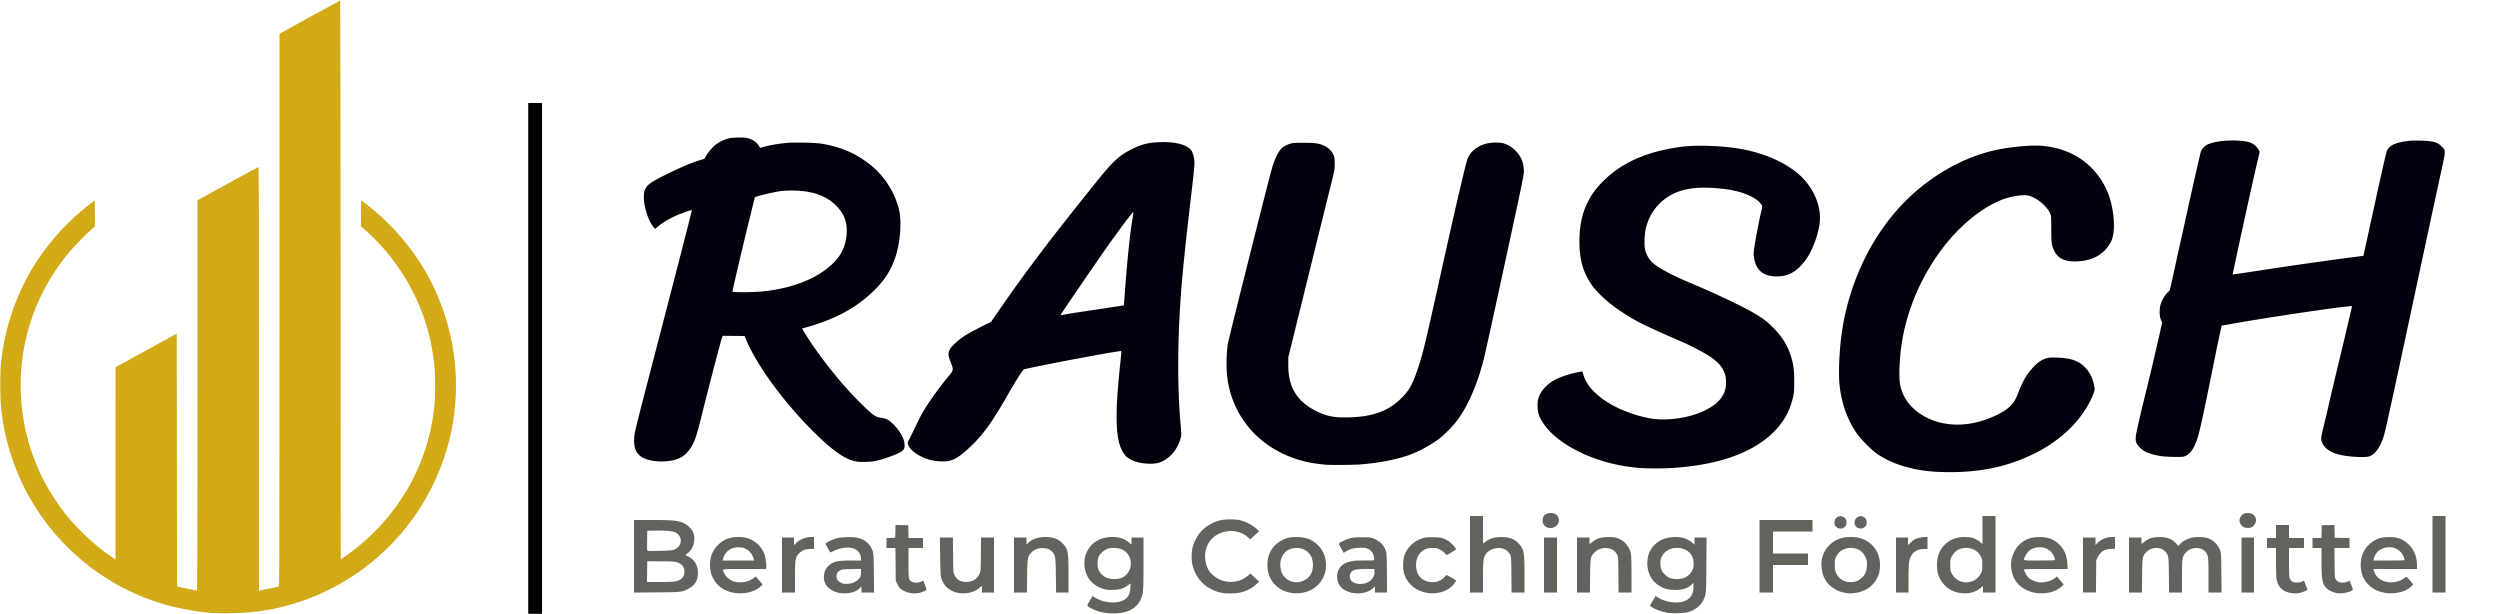 <svg xmlns="http://www.w3.org/2000/svg" xmlns:xlink="http://www.w3.org/1999/xlink" xml:space="preserve" fill-rule="evenodd" stroke-linejoin="round" stroke-miterlimit="2" clip-rule="evenodd" viewBox="0 0 5000 1227"><path fill="#01020e" fill-rule="nonzero" d="M1057 1227V206h27v1021h-27Zm2821.5-283.128c-48.439-1.925-91.101-14.091-122.508-34.936-12.006-7.968-32.953-28.77-42.228-41.936-19.098-27.109-31.305-61.793-34.844-99-2.111-22.196-.297-65.506 4.126-98.5 13.668-101.968 59.657-198.579 126.713-266.191 52.819-53.257 120.107-90.896 186.284-104.202 27.736-5.577 65.444-8.97 84.957-7.644 58.59 3.979 104.911 33.577 129.655 82.846 11.872 23.638 18.304 54.937 17.075 83.089-.728 16.692-4.742 27.505-14.615 39.368-13.231 15.899-32.479 24.555-57.615 25.91-24.837 1.339-39.19-5.025-46.812-20.755-5.509-11.369-6.045-15.214-6.119-43.921-.066-25.402-.164-26.705-2.351-31.449-7.061-15.315-28.03-32.103-44.301-35.469-11.09-2.293-35.377 1.752-53.326 8.882-37.567 14.923-79.412 48.362-112.003 89.502-46.236 58.364-77.356 129.521-87.484 200.034-4.549 31.673-5.658 66.266-2.596 81 5.854 28.168 24.309 50.468 53.992 65.237 30.627 15.24 69.306 17.645 106.943 6.652 20.698-6.046 41.831-15.98 53.102-24.961 10.683-8.513 15.544-15.452 21.46-30.636 9.892-25.388 16.668-37.071 30.235-52.132 8.245-9.151 16.783-15.002 25.963-17.79 6.138-1.865 8.703-2.055 22.12-1.641 25.568.788 41.286 5.797 53.217 16.958 12.296 11.501 18.815 25.006 21.796 45.152.852 5.751-9.92 29.086-20.943 45.373-23.338 34.48-56.605 62.804-98.393 83.774-56.833 28.519-117.348 40.333-191.5 37.386Zm-599.5-8.001c-34.134-2.764-65.096-9.716-96-21.556-53.44-20.474-92.765-52.01-105.142-84.315-2.63-6.866-3.597-22.122-1.915-30.224 3.354-16.157 17.154-31.824 36.623-41.58 11.384-5.704 33.09-12.334 48.082-14.686l4.148-.651 2.26 7.61c10.212 34.401 56.654 67.326 116.444 82.553 19.646 5.004 32.28 6.416 50.5 5.643 53.491-2.268 100.064-23.123 113.144-50.665 3.496-7.361 4.877-13.969 4.913-23.5.079-21.225-9.393-36.382-32.137-51.431-12.155-8.043-37.729-21.478-55.92-29.378-75.326-32.712-90.931-40.449-119.728-59.364-18.085-11.879-31.986-23.037-45.272-36.341-30.309-30.348-42.441-66.132-39.841-117.515 2.617-51.709 22.042-89.148 63.846-123.049 35.325-28.648 81.862-46.431 141.495-54.069 25.12-3.217 68.486-2.258 102.5 2.269 50.778 6.756 95.936 24.541 127.297 50.135 32.075 26.176 49.858 66.822 44.775 102.342-3.271 22.864-13.752 51.231-25.104 67.947-16.679 24.562-34.024 35.738-56.968 36.709-30.442 1.287-46.578-12.328-49.486-41.755-.492-4.983.081-10.694 2.455-24.471 4.262-24.731 9.662-52.098 12.604-63.884 2.459-9.853 2.459-9.857.506-13-9.446-15.207-40.201-27.988-77.079-32.033-45.517-4.992-75.841-1.801-100.5 10.578-27.032 13.569-45.506 36.822-53.611 67.48-2.645 10.002-3.714 33.421-1.943 42.546 1.409 7.256 5.778 16.474 10.627 22.419 10.01 12.273 39.887 28.678 90.545 49.717 32.185 13.366 85.835 38.594 107.201 50.409 23.982 13.261 33.775 20.223 46.681 33.19 18.421 18.508 29.132 35.058 35.817 55.346 6.138 18.624 7.572 28.619 7.632 53.203.041 16.882-.313 22.667-1.805 29.5-7.079 32.41-21.893 57.282-47.402 79.584-42.654 37.29-108.484 58.998-195.242 64.383-19.044 1.182-49.785 1.137-65-.096Zm-628.5-6.52c-1.65-.193-7.275-.836-12.5-1.431-50.894-5.79-97.791-28.086-130.523-62.056-29.708-30.831-47.483-68.402-53.048-112.126-2.281-17.923-1.576-50.143 1.471-67.238 2.084-11.691 81.006-325.597 87.62-348.5 6.77-23.446 14.963-38.815 23.858-44.76 2.683-1.793 8.083-4.268 12-5.5 6.464-2.033 9.062-2.235 28.122-2.181 23.605.066 31.675 1.302 42.172 6.458 7.846 3.854 15.479 12.008 17.994 19.221 1.389 3.984 1.818 8.054 1.768 16.762-.063 10.901-.47 13.116-7.81 42.5-4.26 17.05-25.134 101.425-46.387 187.5l-38.643 156.5-.034 15.5c-.099 45.258 18.149 74.328 58.692 93.503 19.942 9.431 34.48 12.013 63.162 11.218 48.695-1.35 79.436-12.994 106.166-40.213 13.817-14.07 20.453-25.997 30.052-54.008 10.038-29.293 15.312-50.578 38.78-156.5 38.586-174.156 58.645-260.4 62.438-268.457 5.841-12.409 17.941-22.49 32.584-27.145 11.835-3.763 29.668-4.473 39.247-1.563 16.85 5.118 32.146 20.287 37.404 37.093 1.131 3.615 2.303 10.622 2.604 15.572.544 8.959.373 9.804-37.641 185.5-21.003 97.075-40.177 184.271-42.609 193.769-13.778 53.818-34.148 99.08-57.484 127.731-6.731 8.264-22.244 23.635-29.802 29.529-14.462 11.28-36.739 23.967-55.153 31.412-26.39 10.67-65.272 18.531-106.5 21.532-12.831.934-60.937 1.201-68 .378Zm-360.5-2.43c-16.967-1.571-31.472-7.37-39.082-15.626-4.64-5.034-10.113-15.957-12.423-24.795-7.783-29.776-7.077-74.968 2.575-164.869 1.114-10.377 1.777-19.117 1.472-19.422-1.655-1.655-162.778 28.569-194.305 36.449-2.522.63-15.607 21.033-33.105 51.622-32.645 57.066-51.281 82.407-79.026 107.459-17.969 16.226-26.757 21.613-39.606 24.278-8.496 1.762-25.668.614-37.221-2.487-21.226-5.699-40.738-19.765-43.325-31.233-.718-3.185-.421-4.497 1.987-8.771 1.557-2.764 6.556-12.901 11.11-22.526 4.553-9.625 10.748-22 13.767-27.5 11.282-20.558 30.913-48.48 53.057-75.465 11.941-14.551 11.718-13.151 4.946-31.035-4.774-12.608-4.992-17.078-1.176-24.089 3.791-6.965 16.064-18.333 28.953-26.818 5.996-3.948 20.508-11.996 32.249-17.885l21.347-10.708 12.073-17.5c57.563-83.438 104.149-144.988 198.683-262.5 33.256-41.339 44.688-51.951 69.48-64.491 20.9-10.572 34.157-13.962 57.57-14.723 32.785-1.066 56.671 5.772 63.708 18.239 1.234 2.186 2.982 7.269 3.884 11.296 2.35 10.487 1.969 15.9-5.638 80.179-9.744 82.339-16.207 144.182-19.45 186.11-7.693 99.462-8.029 194.96-.96 272.89 1.346 14.842 1.34 17.097-.06 22.438-4.832 18.432-15.237 33.591-29.622 43.154-11.75 7.811-23.085 10.066-41.862 8.329Zm-146.5-300.329c8.8-1.389 35.792-5.496 59.983-9.126 24.191-3.63 44.062-6.682 44.159-6.783.096-.1 1.366-16.158 2.821-35.683 4.501-60.383 9.404-106.618 14.619-137.845 1.133-6.79 1.859-12.547 1.613-12.794-.935-.934-23.234 28.337-47.338 62.139C2195.872 519.434 2121 628.939 2121 630.353c0 .267 1.462.099 3.25-.374 1.787-.473 10.45-1.997 19.25-3.387Zm-429 296.693c-22.066-3.051-46.052-19.19-84.371-56.769-61.156-59.974-116.98-136.062-138.859-189.266l-2.159-5.25-20.556-.167c-11.305-.091-21.294-.204-22.198-.25-1.305-.066-2.748 4.031-7.014 19.917-10.361 38.581-28.604 109.308-36.392 141.086-8.664 35.353-12.725 47.919-19.078 59.022-10.427 18.223-22.924 26.867-43.373 29.999-22.031 3.375-45.695.051-57.946-8.139-10.747-7.185-15.135-18.546-14.271-36.949.493-10.49 2.277-17.788 37.152-152.019 63.504-244.417 78.73-303.669 78.176-304.223-.954-.954-24.743 7.714-36.472 13.289-12.19 5.795-24.79 13.724-32.25 20.297l-4.611 4.062-1.989-2.212c-15.641-17.398-25.841-62.141-17.739-77.809 4.899-9.475 12.745-14.77 45.879-30.964 27.454-13.417 47.885-21.983 63.408-26.582 9.216-2.731 9.367-2.826 11.682-7.396 3.538-6.981 12.888-18.201 19.492-23.39 7.5-5.892 18.615-11.172 27.518-13.071 8.497-1.813 29.373-2.046 36.076-.403 10.425 2.555 18.691 8.138 23.043 15.565 1.896 3.234 3.053 4.281 4.231 3.826 9.101-3.513 32.021-7.866 50.337-9.56 16.449-1.521 57.807-.673 70.823 1.452 39.267 6.412 69.78 19.785 99.077 43.421 27.805 22.433 49.081 56.798 56.461 91.198 5.127 23.895 1.511 65.261-8.134 93.058-9.015 25.98-20.455 44.114-40.369 63.989-36.314 36.242-78.069 59.002-140.293 76.471l-5.718 1.606 6.591 10.688c26.672 43.255 70.014 97.952 106.79 134.767 26.428 26.455 33.713 31.876 44.264 32.934 10.204 1.023 16.404 4.281 25.233 13.26 13.597 13.83 22.009 29.347 22.301 41.138.166 6.717-1.056 9.217-6.396 13.086-7.883 5.71-40.758 17.365-55.089 19.531-8.983 1.357-26.101 1.747-33.257.757ZM1529 582.411c48.791-5.259 92.85-20.851 122.5-43.353 26.508-20.118 38.575-39.866 41.529-67.964 2.549-24.251-3.928-43.083-20.497-59.594-12.693-12.648-27.68-20.872-47.26-25.933-17.297-4.472-47.135-5.857-65.739-3.053-11.751 1.771-39.153 8.013-45.432 10.349l-4.398 1.637-9.85 40C1484.762 495.779 1465 579.959 1465 582.959c0 2.206 41.759 1.849 64-.548Zm2794.5 329.991c-11.861-1.615-25.548-5.379-32.651-8.979-6.418-3.252-14.423-10.668-17.029-15.776-3.797-7.442-3.489-12.019 2.627-39.147 3.1-13.75 9.643-41.2 14.539-61 8.777-35.488 17.818-73.81 28.106-119.137l5.252-23.136-2.418-5.364c-3.431-7.609-3.485-23.297-.114-33.053 2.702-7.822 8.47-17.127 13.95-22.506l3.875-3.804 30.283-137c16.656-75.35 31.08-138.84 32.054-141.089 2.138-4.936 7.701-10.695 12.889-13.341 2.096-1.069 7.371-2.849 11.724-3.954 23.192-5.892 61.758-5.48 75.979.81 5.607 2.48 11.623 8.069 14.476 13.447l2.338 4.408-5.133 21.859c-11.558 49.224-49.403 222.538-48.738 223.203.227.227 16.743-2.123 36.702-5.221 74.829-11.617 163.161-24.26 210.789-30.172 7.425-.922 13.62-1.783 13.768-1.914.147-.131 10.375-46.654 22.728-103.384 12.883-59.163 23.285-104.747 24.395-106.899 5.339-10.36 15.863-15.53 38.347-18.837 8.705-1.28 15.462-1.534 29.762-1.116 25.436.743 33.869 3.278 42.431 12.755 7.36 8.147 7.632 4.49-4.457 59.945-10.133 46.488-30.623 141.945-72.981 340-21.04 98.375-36.129 166.786-38.819 176-6.563 22.472-16.663 37.473-28.546 42.396-8.117 3.362-43.107 1.469-61.96-3.353-20.433-5.226-33.047-16.019-35.148-30.074-.532-3.558.353-8.547 4.342-24.469 2.756-11 7.488-31.025 10.516-44.5 3.028-13.475 10.673-45.875 16.99-72C4686.014 689.835 4704 613.608 4704 612.418c0-2.415-160.318 20.981-233 34.002a3457.26 3457.26 0 0 1-20.619 3.636l-7.118 1.217-4.182 19.114c-2.3 10.512-9.802 47.013-16.671 81.113-13.701 68.014-21.986 106.364-25.896 119.854-6.602 22.784-14.829 35.705-25.949 40.756-3.46 1.571-6.52 1.832-20.565 1.75-9.075-.053-21-.709-26.5-1.458Z"/><path fill="#63625d" fill-rule="nonzero" d="M1057 1227V206h27v1021h-27Zm1152.5-1.508c-10.446-1.711-17.512-3.95-25.498-8.078-11.335-5.86-11.043-4.823-4.46-15.855l5.722-9.588 3.118 2.085c19.261 12.882 49.411 14.588 63.211 3.577 5.612-4.478 8.602-11.642 9.194-22.036l.509-8.919-5.779 4.138c-8.763 6.275-15.238 8.376-27.517 8.928-13.359.6-20.479-.727-30.589-5.702-18.174-8.941-28.391-25.678-28.499-46.686-.058-11.135.679-14.567 5.142-23.947 8.971-18.857 27.004-29.356 50.486-29.394 14.233-.023 24.265 3.296 33.71 11.153l4.75 3.951V1075h24v51.412c0 56.428-.403 61.474-5.831 73.005-6.721 14.277-20.106 23.43-38.247 26.154-11.377 1.708-22.671 1.682-33.422-.079Zm34.088-69.964c8.642-3.611 15.599-12.419 17.416-22.051 3.074-16.291-5.168-30.765-20.453-35.919-5.078-1.713-16.923-2.232-22.156-.972-7.904 1.904-17.079 8.948-20.64 15.846-2.94 5.695-3.598 18.515-1.304 25.421 2.281 6.867 9.08 14.266 15.77 17.159 9.136 3.952 22.613 4.173 31.367.516Zm1091.88 70.096c-12.322-2.024-26.558-7.37-33.349-12.524l-2.383-1.809 11.53-19.32 3.118 2.085c16.431 10.989 41.9 14.212 56.886 7.199 10.701-5.007 15.732-14.139 15.732-28.553v-6.935l-4.11 3.714c-8.785 7.936-19.706 11.022-36.39 10.282-12.921-.573-21.153-3.315-31.149-10.376-14.851-10.491-22.739-29.83-20.252-49.65 1.221-9.735 3.3-15.61 8.032-22.696 9.884-14.8 26.75-22.992 47.409-23.026 14.261-.023 24.191 3.279 33.71 11.212l4.75 3.959V1075h24.11l-.368 54.75c-.4 59.591-.323 58.732-6.374 71.119-5.457 11.17-17.613 20.273-31.608 23.668-8.795 2.135-29.437 2.705-39.294 1.087Zm34.901-70.666c6.049-2.844 11.413-8.392 14.454-14.95 2.017-4.348 2.547-7.059 2.547-13.008 0-20.531-16.318-33.431-39.018-30.844-14.153 1.613-25.186 11.791-27.325 25.207-.985 6.175.342 15.476 2.932 20.553 2.39 4.685 9.794 11.53 14.726 13.614 8.641 3.653 23.256 3.389 31.684-.572Zm-1899.61 31.047c-30.564-3.801-50.76-26.042-50.76-55.901 0-16.48 5.076-29.234 15.973-40.131 10.914-10.914 23.648-15.973 40.204-15.973 11.56 0 17.979 1.338 26.528 5.531 12.638 6.198 22.059 16.927 26.553 30.239 2.195 6.502 4.073 21.445 3.197 25.436l-.614 2.794h-42.921c-48.793 0-45.115-.797-40.363 8.739 2.827 5.674 8.311 11.133 14.202 14.138 13.384 6.828 33.842 4.314 45.695-5.616l2.953-2.474 3.816 4.356a381.242 381.242 0 0 1 6.915 8.151l3.1 3.794-4.156 3.836c-11.339 10.468-30.753 15.515-50.322 13.081Zm36.68-67.755c-1.373-6.316-6.016-13.724-10.958-17.483-6.201-4.718-10.903-6.121-20.482-6.112-14.495.014-26.137 8.831-29.832 22.595l-1.007 3.75h62.877l-.598-2.75Zm172.06 67.737c-13.247-2.024-25.166-10.133-29.416-20.013-4.707-10.942-1.991-25.784 6.156-33.652 9.432-9.107 18.279-11.28 46.01-11.305l19.75-.017-.01-3.25c-.015-8.712-5.048-16.559-12.827-20-10.168-4.498-27.336-2.895-40.992 3.828-4.029 1.983-7.52 3.411-7.758 3.172-.238-.238-2.475-4.216-4.97-8.841l-4.536-8.409 2.294-1.899c3.176-2.629 13.188-7.1 20.331-9.079 9.023-2.5 32.199-3.148 40.722-1.14 16.356 3.855 26.575 12.86 31.341 27.618 1.542 4.776 1.827 10.537 2.162 43.75l.385 38.25h-25.146v-12.096l-3.75 3.686c-8.289 8.148-23.849 11.826-39.75 9.397h.004Zm28-20.876c5.471-2.422 10.876-7.094 13.085-11.311.807-1.54 1.415-5.556 1.415-9.344v-6.643l-18.75.365c-17.086.334-19.125.565-22.979 2.604-4.879 2.581-7.273 6.507-7.267 11.918.01 6.699 4.439 11.621 12.99 14.425 4.442 1.457 16.14.361 21.506-2.014Zm112.5 20.763c-7.161-1.161-17.16-6.091-20.598-10.156-1.497-1.77-3.887-5.693-5.312-8.718l-2.59-5.5-.301-32.75-.3-32.75h-17.899v-19.922l17.5-.578.28-12.78.28-12.779 12.72.279 12.72.28.56 25.5h28.94v20h-29v29.55c0 32.434.135 33.274 6.046 37.483 4.119 2.933 14.006 3.002 19.621.137l3.883-1.981 3.323 8.43c1.827 4.637 3.094 9.026 2.814 9.753-.699 1.823-8.106 5.148-14.486 6.503-6.021 1.278-10.314 1.278-18.201-.001Zm95.059-.365c-17.447-3.959-28.733-14.731-33.129-31.621-.706-2.713-1.334-18.611-1.644-41.638l-.502-37.25h26.058l.339 34.75c.332 34.033.388 34.858 2.705 40.007 4.554 10.118 13.079 14.836 25.354 14.031 12.067-.791 20.289-6.157 24.956-16.288 2.239-4.859 2.313-5.953 2.603-38.75l.3-33.75h25.901v110h-24v-6.5c0-3.575-.338-6.492-.75-6.483-.413.01-1.869 1.196-3.237 2.637-9.109 9.596-29.163 14.439-44.954 10.855Zm527.829-.015c-30.626-6.102-53.085-28.693-58.58-58.924-1.709-9.405-1.198-23.878 1.168-33.07 2.186-8.495 8.599-21.01 14.224-27.759 9.902-11.88 24.172-20.788 39.8-24.846 10.39-2.698 29.564-2.899 40.5-.424 11.08 2.508 24.317 9.232 31.897 16.203l6.373 5.863-8.889 8.115-8.89 8.116-4.779-4.327c-12.223-11.066-30.365-15.006-48.155-10.456-18.669 4.775-31.764 18.041-36.144 36.618-2.957 12.541-.523 28.707 5.995 39.831 5.381 9.18 18.532 18.673 29.592 21.36 18.574 4.511 34.372 1.17 48.367-10.229l5.463-4.449 8.72 8.158 8.719 8.158-4.816 4.361c-10.461 9.471-20.965 14.786-34.919 17.668-8.974 1.854-26.429 1.87-35.647.033h.001Zm140.845.42c-13.898-1.866-25.463-7.672-34.367-17.255-9.914-10.668-14.487-22.874-14.487-38.659 0-10.704 1.687-18.22 6.006-26.757 7.236-14.303 21.908-24.972 38.905-28.291 8.91-1.74 27.039-.725 34.547 1.933 23.275 8.241 37.634 28.507 37.634 53.115 0 35.946-30.544 60.974-68.238 55.914Zm23.268-24.543c9.188-4.142 15.012-10.979 17.585-20.646 2.625-9.861 1.178-22.533-3.422-29.95-8.119-13.092-25.264-18.451-40.634-12.7-14.143 5.292-22.166 21.067-19.412 38.169 1.349 8.376 3.865 13.738 8.729 18.602 9.91 9.91 24.112 12.404 37.154 6.525Zm98 24.487c-6.764-1.118-16.415-5.528-21.101-9.642-8.866-7.784-12.235-22.091-7.9-33.548 4.04-10.679 10.906-16.191 24.497-19.667 6.523-1.668 11.094-2.001 27.497-2.001 10.821 0 19.898-.225 20.173-.499.275-.275.152-3.057-.272-6.182-1.005-7.407-4.848-12.885-11.394-16.241-4.432-2.272-6.194-2.563-15.5-2.56-11.946 0-21.277 2.35-29.082 7.312l-4.582 2.913-5.065-9.122c-5.86-10.552-6.135-9.751 5.229-15.207 12.092-5.805 17.98-6.913 36.5-6.869 14.543.035 17.212.304 22.5 2.268 12.447 4.623 20.435 12.333 24.839 23.974 2.059 5.444 2.175 7.564 2.464 44.963l.304 39.25H2750v-12.233l-4.13 3.732c-9.428 8.518-24.739 12.023-40.87 9.359Zm25.774-19.384c11.22-3.332 18.226-12.031 18.226-22.631V1138h-15.951c-18.046 0-24.806 1.083-29.049 4.653-5.731 4.823-5.864 14.788-.266 19.976 5.355 4.963 17.473 6.687 27.04 3.845ZM2856 1185.947c-22.683-3.098-40.31-16.875-47.245-36.925-3.281-9.487-3.259-28.618.044-38.175 5.386-15.583 18.498-28.33 35.011-34.035 5.867-2.027 8.536-2.306 21.69-2.265 16.534.052 20.272.965 31.486 7.689 5.099 3.058 15.014 13.794 15.014 16.258 0 1.011-16.948 11.506-18.58 11.506-.4 0-2.252-1.781-4.116-3.958-1.894-2.213-6.162-5.324-9.68-7.056-5.391-2.653-7.399-3.097-14.024-3.097-8.413 0-13.186 1.195-18.6 4.656-9.439 6.033-14.114 14.582-14.793 27.046-1.203 22.091 11.755 36.528 32.948 36.711 6.679.058 8.49-.345 14.208-3.16 3.752-1.847 8.001-4.918 9.941-7.184 1.864-2.177 3.732-3.958 4.153-3.958.613 0 16.898 9.405 18.454 10.658 1.078.867-3.968 8.06-8.712 12.419-11.321 10.399-29.332 15.311-47.199 12.87Zm835.799-.064c-18.678-2.407-36.158-14.643-43.403-30.383-5.409-11.751-6.972-27.905-3.874-40.04 5.105-19.996 20.128-34.655 40.938-39.945 7.886-2.005 24.124-1.955 32.476.1 25.46 6.263 42.064 27.563 42.064 53.959 0 11.139-1.378 17.676-5.466 25.926-8.555 17.265-24.125 27.882-44.668 30.458-9.142 1.146-8.579 1.149-18.067-.074v-.001Zm21.462-23.52c6.512-2.094 14.833-9.857 17.786-16.593 1.671-3.812 2.429-7.779 2.743-14.342.378-7.928.123-9.84-2.024-15.156-5.489-13.59-15.575-20.366-30.33-20.378-13.428-.01-23.871 6.408-29.315 18.017-2.307 4.919-2.621 6.848-2.621 16.089 0 9.231.316 11.173 2.611 16.067 7.228 15.411 23.664 21.92 41.15 16.296Zm210.239 23.992c-14.409-1.661-24.638-6.322-33.527-15.279-11.15-11.234-15.973-23.669-15.973-41.18 0-16.978 5.092-30.217 15.608-40.58 11.425-11.26 25.037-15.969 43.646-15.099 8.662.406 11.267.947 16.851 3.503 3.632 1.663 8.47 4.708 10.75 6.768l4.145 3.745V1032h26v153h-25v-13.156l-3.984 3.411c-10.421 8.919-23.852 12.79-38.516 11.1Zm22.934-24.696c6.443-2.95 11.695-8.074 15.316-14.942 2.538-4.816 2.75-6.102 2.749-16.717 0-10.084-.293-12.087-2.369-16.268-5.633-11.345-16.411-17.848-29.566-17.838-13.709.011-22.738 5.427-29.35 17.606-2.505 4.615-2.714 5.886-2.714 16.5 0 10.599.214 11.906 2.735 16.687 8.439 16.006 26.937 22.417 43.199 14.972ZM4073 1185.97c-20.504-2.815-36.784-13.611-44.941-29.801-3.164-6.279-6.062-18.548-6.042-25.579.054-18.999 9.058-37.128 23.22-46.755 9.922-6.745 17.289-9.041 30.789-9.593 17.86-.732 29.695 3.11 40.836 13.258 11.422 10.403 16.826 22.591 17.847 40.25l.592 10.25h-43.65c-34.259 0-43.649.269-43.641 1.25.019 2.381 4.741 11.397 7.786 14.866 3.814 4.343 11.905 8.499 19.506 10.02 11.12 2.225 26.811-1.61 35.34-8.637l3.142-2.589 6.608 7.577c3.634 4.167 6.608 7.978 6.608 8.467 0 1.606-8.383 8.166-14.243 11.147-10.754 5.469-26.136 7.74-39.757 5.869Zm37-66.292c0-3.498-3.552-11.023-7.111-15.066-5.737-6.518-13.207-9.885-22.203-10.007-14.051-.192-23.65 5.114-29.421 16.263-5.679 10.97-7.972 10.132 27.735 10.132 25.032 0 31-.254 31-1.322Zm471.638 66.222c-15.989-2.335-26.015-12.168-28.591-28.038-.567-3.499-1.035-18.849-1.039-34.112L4552 1096h-18v-20h18v-26h26v26h30v20h-30l.022 28.75c.02 26.079.198 29.139 1.921 32.934 1.177 2.592 3.111 4.81 5.084 5.83 4.411 2.281 14.113 2.121 19.034-.314l3.848-1.904 3.545 8.859c1.95 4.872 3.546 9.007 3.546 9.188 0 1.047-11.33 5.783-15.887 6.642-6.099 1.149-9.124 1.135-17.475-.085Zm93.362.466c-6.762-.835-16.213-4.801-20.56-8.627-9.666-8.509-11.421-17.179-11.432-56.489L4643 1096h-18v-20h17.94l.56-25.5 12.72-.28 12.72-.279.28 12.779.28 12.78 29.5.554V1096h-30.11l.305 29.929c.29 28.414.409 30.068 2.367 32.688 3.986 5.335 6.61 6.563 13.9 6.507 4.906-.038 7.685-.603 10.175-2.072l3.424-2.021.862 2.235c.473 1.229 2.091 5.293 3.595 9.032 2.65 6.592 2.676 6.841.857 8.228-5.533 4.219-19.7 7.036-29.375 5.84Zm97.318-.414c-18.803-2.317-33.931-11.566-43.266-26.452-9.42-15.023-10.221-39.28-1.846-55.97 5.808-11.576 17.252-21.73 29.648-26.308 5.097-1.882 9.326-2.573 18.146-2.963 18.659-.824 30.034 3.091 42.133 14.505 11.066 10.439 16.808 24.749 16.85 41.986l.017 7.25h-87.039l.66 2.75c3.715 15.495 19.812 25.474 38.299 23.743 9.215-.863 16.4-3.43 22.385-8l4.5-3.436 6.597 7.371c3.629 4.054 6.598 7.82 6.598 8.368 0 1.268-5.975 6.531-11.055 9.738-9.951 6.282-27.319 9.305-42.627 7.418Zm36.682-66.274c0-3.498-3.552-11.023-7.111-15.066-2.198-2.497-6.467-5.726-9.594-7.256-10.864-5.315-26.252-3.211-35.841 4.901-3.452 2.921-7.902 10.645-8.926 15.493l-.687 3.25h31.079c25.099 0 31.08-.254 31.08-1.322Zm-3541 65.468V1040l34.75.01c44.284.011 54.493 1.117 66.642 7.222 5.155 2.59 13.353 10.346 15.587 14.745 7.534 14.839 2.918 35.587-9.892 44.465-2.248 1.557-4.069 3.108-4.046 3.446.023.338 2.176 1.613 4.786 2.835 12.285 5.75 19.225 16.446 19.978 30.786.823 15.68-5.075 26.509-18.316 33.63-13.25 7.126-13.741 7.184-64.239 7.618l-45.25.389Zm82.201-22.269c12.066-2.558 17.904-8.179 18.608-17.919.75-10.364-4.276-17.069-15.478-20.649-3.812-1.218-10.526-1.572-31.831-1.676l-27-.133-.541 41.5h25.471c15.032 0 27.643-.46 30.771-1.123Zm-4.083-62.801c18.263-5.538 21.009-26.766 4.556-35.227-5.35-2.751-18.133-3.949-38.674-3.625l-17.5.276-.273 18.969c-.15 10.433-.029 19.605.27 20.383.454 1.184 4.387 1.325 24.272.867 13.052-.3 25.359-1.04 27.349-1.643ZM1564 1185v-110h24v7.5c0 4.125.239 7.5.531 7.5.291 0 1.928-1.592 3.637-3.538 6.195-7.057 19.174-12.462 29.921-12.462H1628v23.86l-6.75.044c-3.713.024-8.25.485-10.084 1.025-5.692 1.673-12.12 6.025-15.218 10.302-5.489 7.577-5.948 11.048-5.948 44.951V1185h-26Zm464 0v-110h25v14.237l3.25-3.204c8.107-7.994 19.796-12.04 34.728-12.021 15.448.019 26.037 4.02 34.453 13.018 10.618 11.351 11.536 16.252 11.554 61.72L2137 1185h-24.801l-.445-33.75c-.499-37.905-.988-41.095-7.291-47.585-5.103-5.254-8.764-6.809-17.366-7.374-10.136-.666-17.702 2.031-24.117 8.598-7.839 8.025-8.291 10.497-8.751 47.861l-.396 32.25H2028Zm912 0v-153h26v55.11l5.631-4.032c8.684-6.218 15.114-8.27 27.735-8.847 17.74-.812 29.279 3.158 38.348 13.192 10.135 11.215 11.246 17.361 11.269 62.327L3049 1185h-25.885l-.308-35.75c-.343-39.844-.156-38.709-7.65-46.53-11.214-11.703-37.023-7.231-44.896 7.78-3.736 7.125-4.237 12.284-4.25 43.75L2966 1185h-26Zm148 0v-110h26v110h-26Zm66 0v-110h25v12.996l6.025-4.436c8.973-6.605 15.457-8.739 28.341-9.329 6.872-.315 12.936-.037 16.5.755 16.547 3.68 28.509 15.934 32.029 32.813.688 3.299 1.105 18.867 1.105 41.25V1185h-25.906l-.297-35.75c-.289-34.822-.355-35.859-2.536-39.939-3.189-5.966-7.992-10.115-13.692-11.829-11.557-3.473-23.787-.58-31.672 7.493-7.935 8.126-8.227 9.716-8.662 47.275l-.38 32.75H3154Zm365 0v-145h106v23h-79v44h70v23h-70v55h-27Zm273 0v-110h24v15.29l5.308-5.02c2.919-2.761 6.652-5.715 8.294-6.564 4.603-2.38 14.631-4.706 20.292-4.706H3855v23.826l-6.633.051c-17.006.131-27.874 9.742-30.346 26.838-.54 3.732-.99 18.823-1.001 33.535L3817 1185h-25Zm374 0v-110h25v14.947l4.405-4.404c7.205-7.205 18.218-11.543 29.305-11.543h5.29v23.775l-6.362.037c-13.619.078-22.102 4.887-27.638 15.665l-3.5 6.815-.313 32.354-.312 32.354H4166Zm92 0v-110h25v12.998l5.75-4.436c8.442-6.513 14.835-8.734 26.814-9.318 16.665-.811 27.754 2.946 36.305 12.303l4.696 5.138 4.245-4.217c5.272-5.24 13.683-9.781 22.19-11.98 9.108-2.355 26.342-1.678 34 1.334 11.431 4.497 19.62 13.358 23.731 25.678 1.414 4.238 1.724 10.906 2.033 43.75l.363 38.75H4417v-33.841c0-36.705-.392-40.051-5.474-46.713-8.704-11.413-29.335-11.125-39.836.554-7.188 7.995-7.69 11.147-7.69 48.316V1185h-25.882l-.371-34.75c-.42-39.309-.526-39.96-7.739-47.4-4.97-5.126-9.359-6.835-17.58-6.844-7.672-.01-14.184 2.648-19.393 7.911-8.135 8.22-8.421 9.776-8.814 47.833l-.343 33.25H4258Zm225 0v-110h25v110h-25Zm382 0v-153h26v153h-26Zm-1192.43-131.368c-3.18-2.999-3.571-3.922-3.571-8.423 0-6.055 3.068-10.416 8.615-12.247 2.936-.969 4.315-.879 7.988.524 5.303 2.025 7.397 5.44 7.397 12.064 0 3.955-.508 5.158-3.4 8.05-2.965 2.965-4.043 3.4-8.429 3.4-4.336 0-5.521-.464-8.6-3.368Zm42.192 1.803c-8.568-4.649-7.03-18.657 2.444-22.263 3.12-1.187 4.313-1.193 7.895-.035 5.757 1.86 8.283 5.517 8.283 11.989 0 4.637-.356 5.46-3.678 8.504-3 2.75-4.463 3.363-7.942 3.33-2.346-.022-5.497-.708-7.002-1.525Zm-621.692-1.187c-4.779-2.437-7.279-6.275-7.766-11.924-.849-9.847 5.544-16.324 16.111-16.324 7.358 0 12.327 2.832 15.054 8.578 6.253 13.177-9.75 26.63-23.399 19.67Zm1393.69-.31c-4.222-2.229-7.761-8.129-7.761-12.938 0-4.467 3.419-10.478 7.337-12.899 2.448-1.513 5.05-2.101 9.299-2.101 13.29 0 20.373 11.483 13.898 22.532-1.438 2.455-3.897 4.887-5.901 5.838-4.64 2.201-12.253 2.006-16.872-.432Z"/><path fill-rule="nonzero" d="M1057 206h27v1021h-27z"/><path fill="#d2a916" fill-rule="nonzero" d="M430 1226.39c-24.702-1.424-61.457-7.182-86.5-13.551-150.078-38.17-271.41-151.348-320.194-298.677-10.593-31.989-16.942-61.506-21.008-97.663-2.434-21.643-2.433-74.564.002-94.5 6.813-55.794 20.09-101.617 43.621-150.554 29.812-61.999 77.65-120.298 134.079-163.4l9.5-7.256.552 51.71-7.776 6.896c-12.349 10.951-32.989 32.196-43.885 45.171-81.873 97.5-114.097 225.24-88.399 350.433 11.875 57.855 36.296 112.576 71.851 161 12.566 17.114 20.873 26.786 38.105 44.365 21.379 21.808 41.934 39.096 64.802 54.5l6.25 4.209.068-384.574 61.216-33.665 61.216-33.666.252 252.833.252 252.832 8.748 2.026c9.118 2.112 29.652 6.14 31.299 6.14.597 0 .956-144.677.968-390.25l.019-390.25 60.391-33.25c33.216-18.288 60.882-33.25 61.482-33.25.784 0 1.089 118.656 1.089 423.545v423.546l3.75-.632c11.032-1.86 33.922-6.749 35.467-7.575 1.707-.914 1.783-24.339 1.785-553.169l.002-552.215 60.348-33.25C652.543 15.961 679.991.999 680.349.999c.357 0 .762 251.565.9 559.033l.251 559.032 15.625-11.282c20.997-15.162 36.207-28.322 55.387-47.921 19.433-19.858 33.969-37.791 48.93-60.362 13.548-20.438 19.318-30.53 28.996-50.712 20.276-42.277 32.814-86.581 38.242-135.122 2.031-18.162 2.258-60.927.421-79.166-5.58-55.396-18.59-101.386-42.011-148.5-23.069-46.405-57.663-91.71-95.142-124.595L722 452.675v-25.838c0-14.211.263-25.838.585-25.838.321 0 5.159 3.548 10.75 7.884 97.504 75.621 159.556 183.608 175.04 304.616 15.52 121.286-18.787 243.734-95.4 340.5-54.681 69.065-130.04 121.849-213.475 149.524-45.895 15.223-87.724 22.237-136.5 22.888-14.575.195-29.425.185-33-.021Z"/></svg>